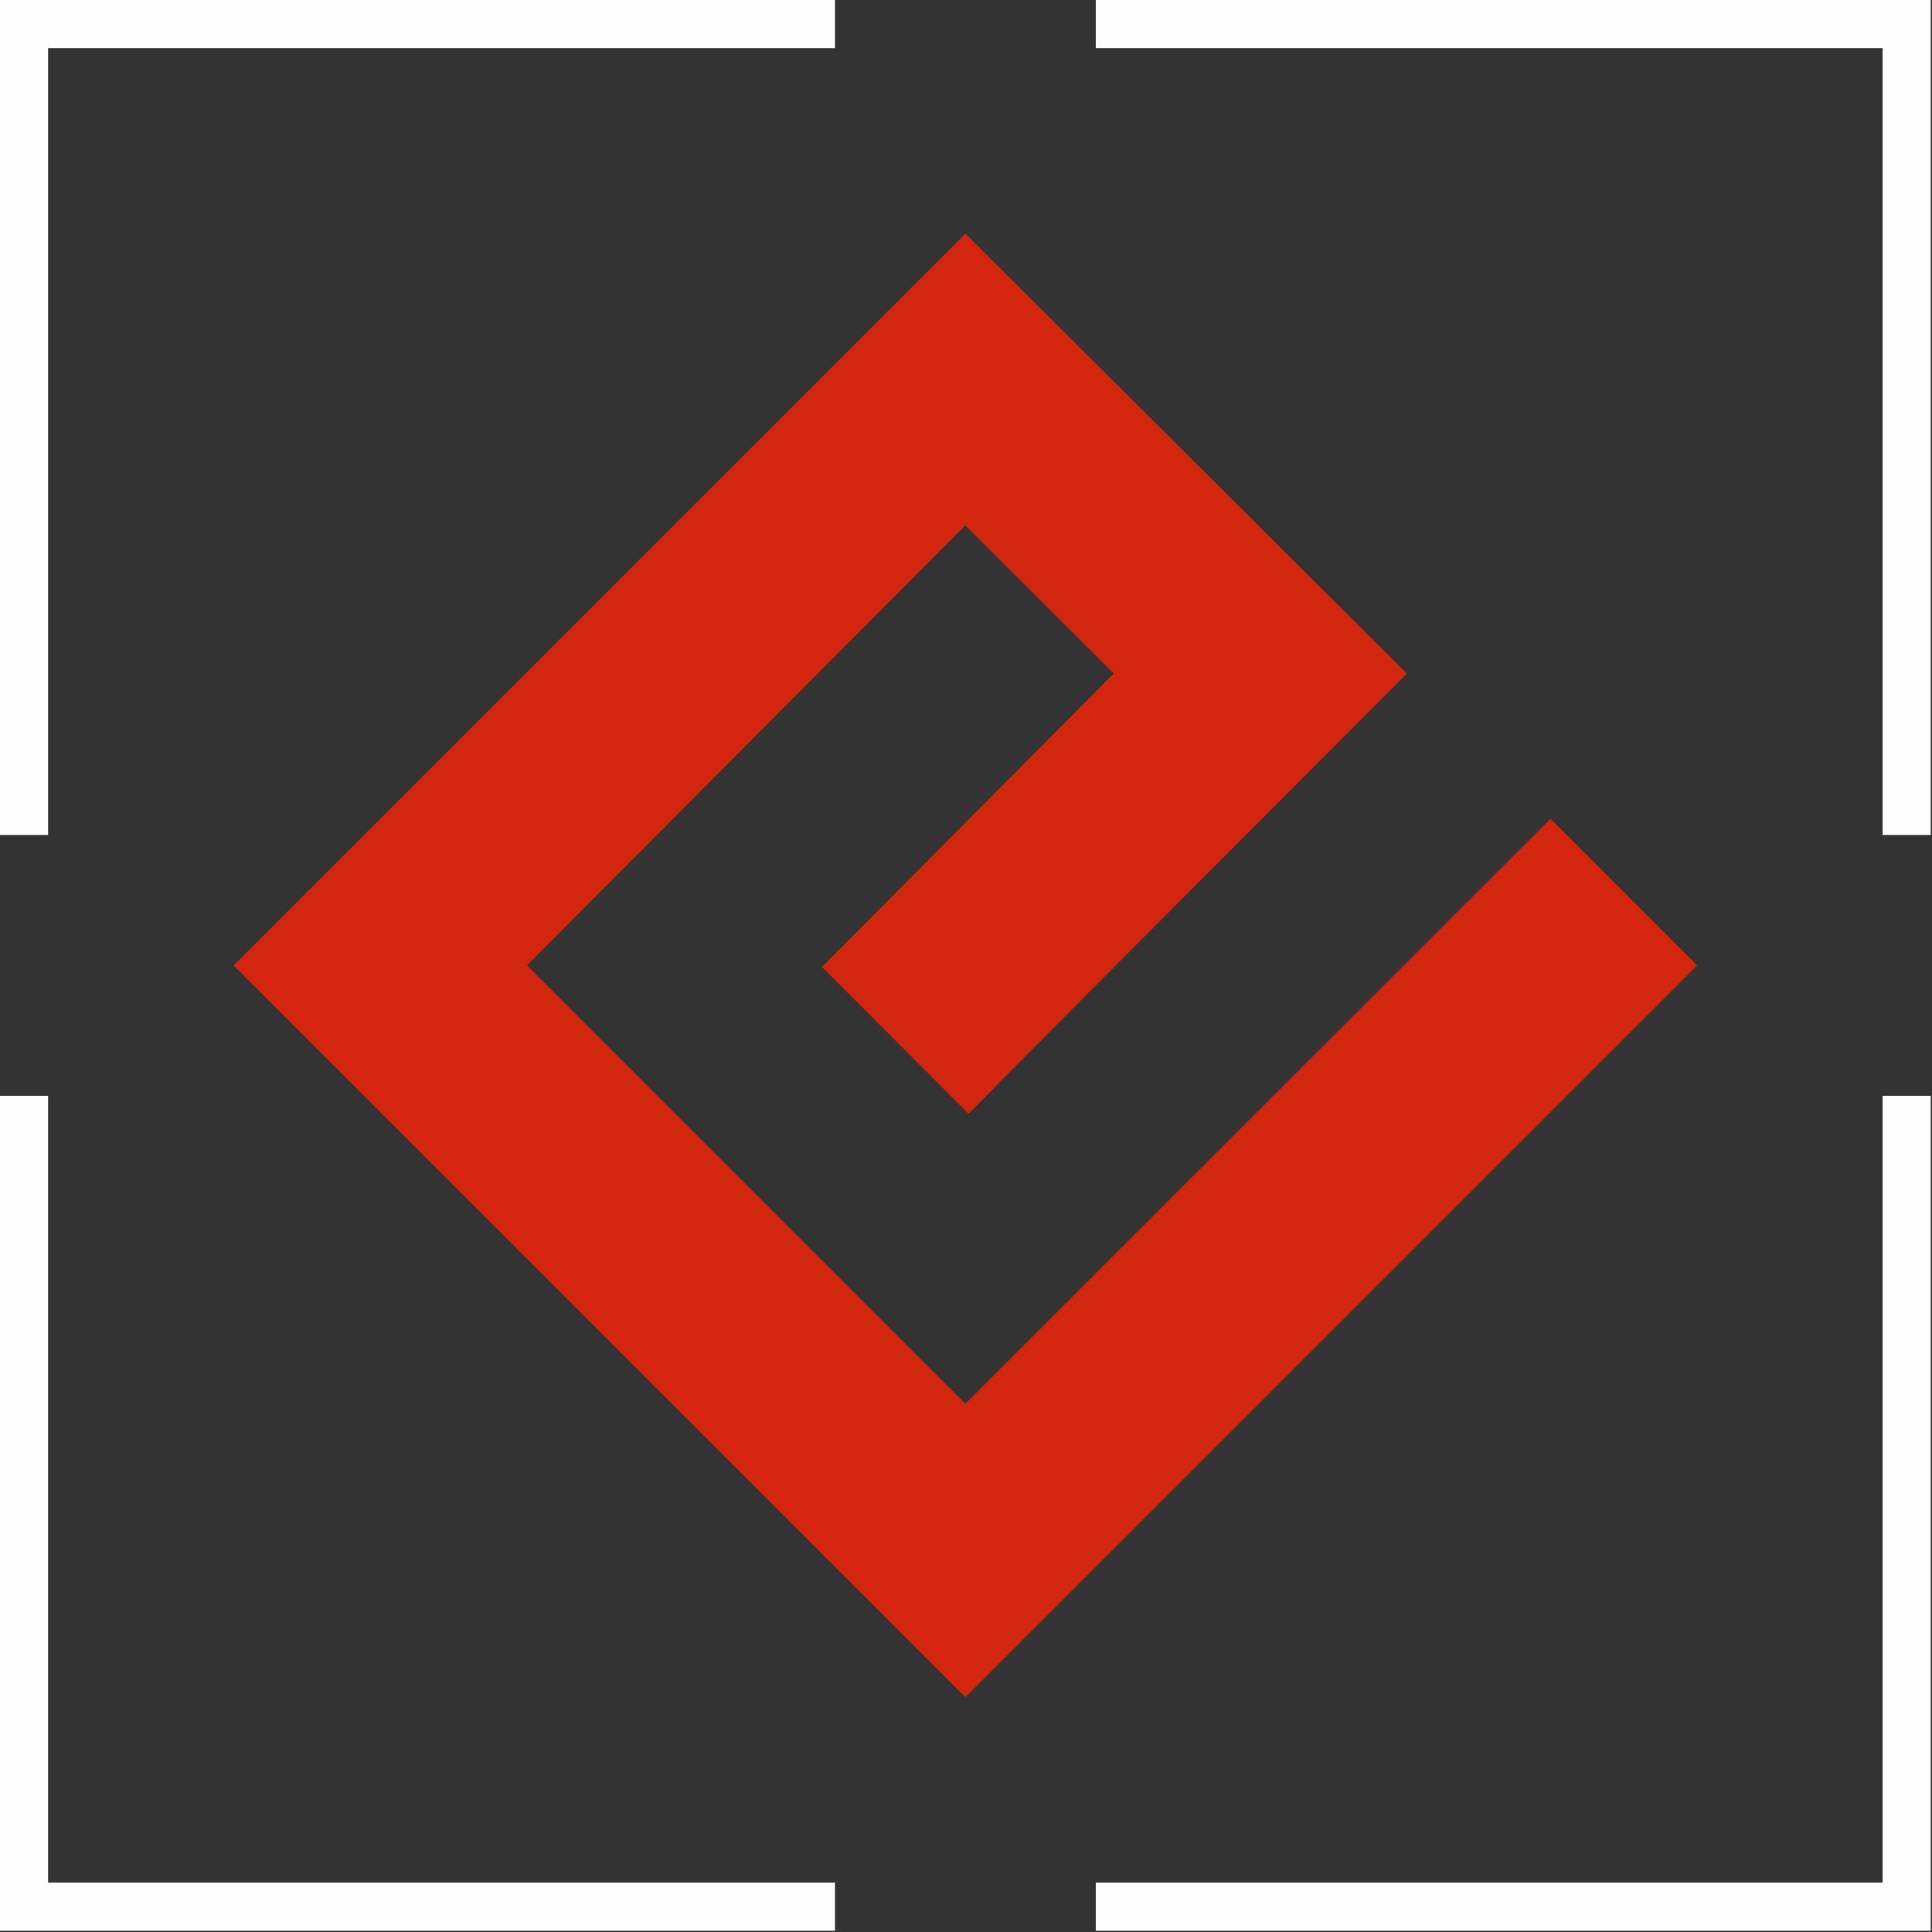 <svg xmlns="http://www.w3.org/2000/svg" xmlns:xlink="http://www.w3.org/1999/xlink" xmlns:serif="http://www.serif.com/" width="100%" height="100%" viewBox="0 0 1015 1015" xml:space="preserve" style="fill-rule:evenodd;clip-rule:evenodd;stroke-linejoin:round;stroke-miterlimit:2;"><rect x="0" y="0" width="1015" height="1015" fill="#333333" stroke="none"/><g id="CorelEMF" serif:id="CorelEMF"><path d="M25.276,25.276l413.385,-0l0,-25.276l-438.661,0l-0,438.661l25.276,0l-0,-413.385Zm550.393,-0l413.386,-0l0,413.385l25.276,0l-0,-438.661l-438.662,0l0,25.276Zm413.386,550.393l0,413.386l-413.386,0l0,25.276l438.662,-0l-0,-438.662l-25.276,0Zm-550.394,413.386l-413.385,0l-0,-413.386l-25.276,0l-0,438.662l438.661,-0l0,-25.276Z" style="fill:#fefefe;"></path><path d="M122.717,507.165l384.448,-384.448l231.969,231.141c-77.008,77.126 -154.016,154.134 -230.315,231.26l-77.008,-77.126l153.307,-154.134l-77.953,-77.834l-230.315,231.141l230.315,230.315l307.441,-307.323l77.008,77.008l-384.449,384.449l-384.448,-384.449Z" style="fill:#d3260e;"></path></g></svg>